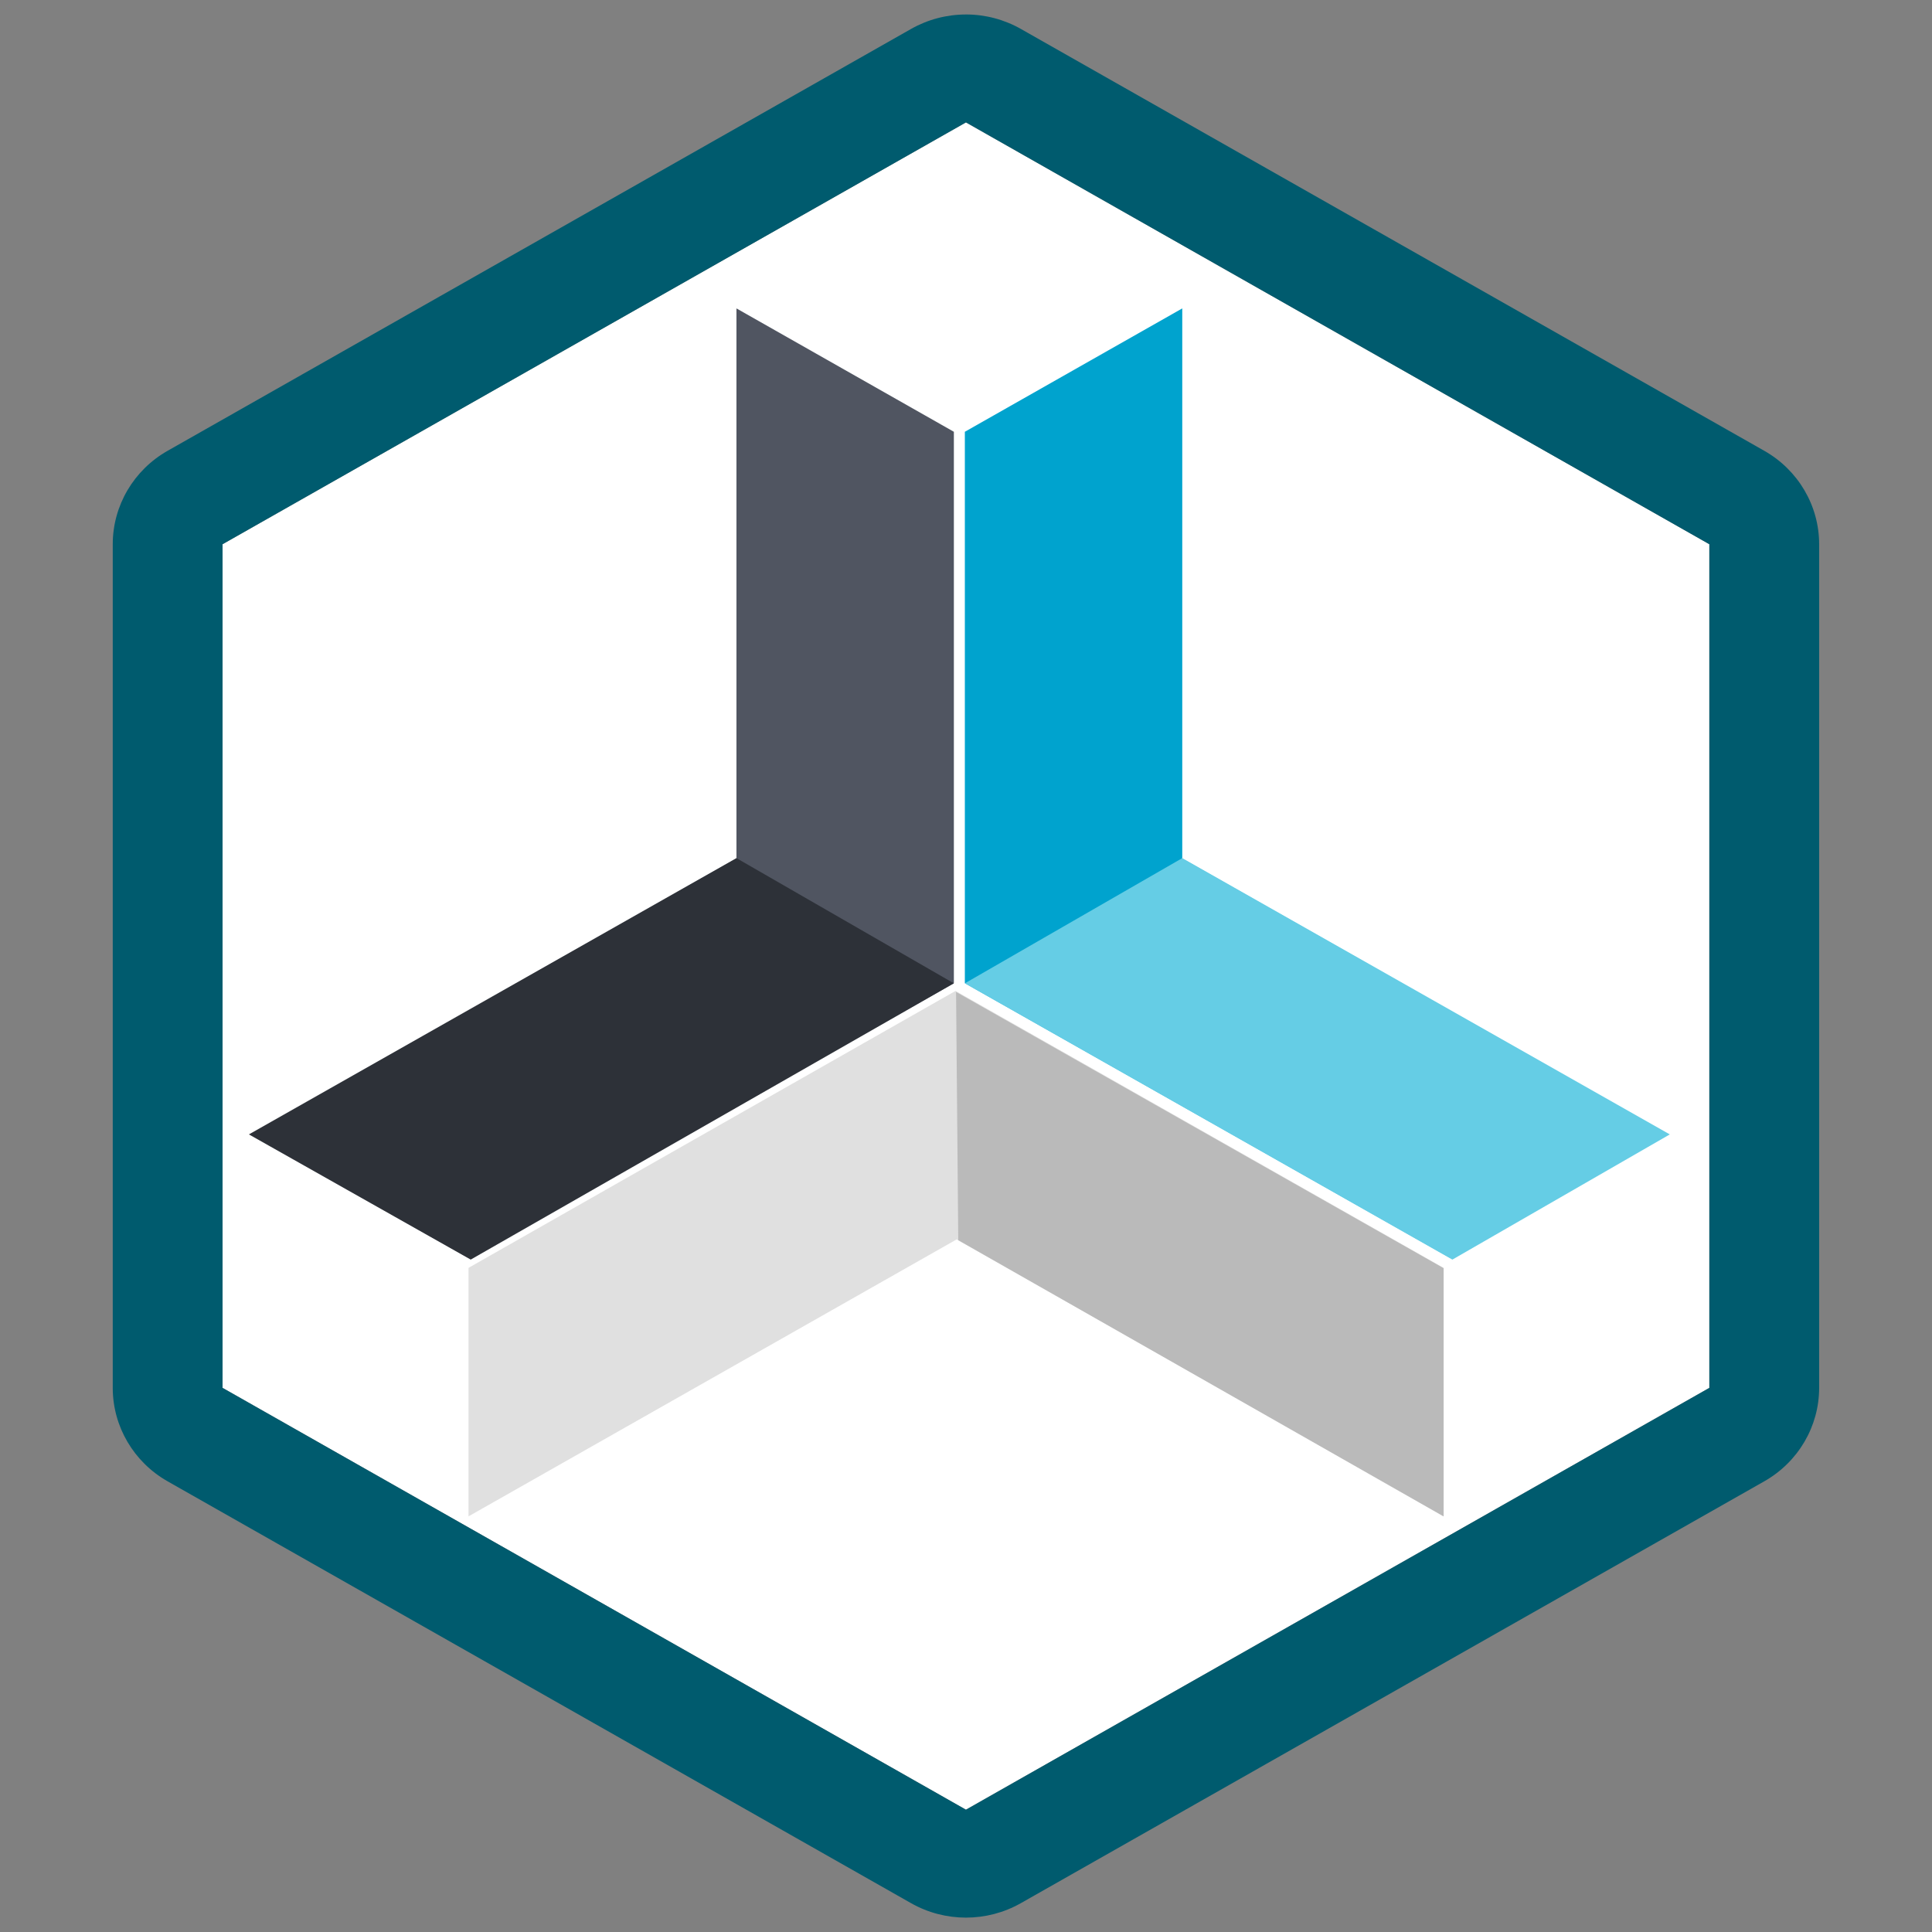 <?xml version="1.0" encoding="UTF-8" standalone="no"?>
<!DOCTYPE svg PUBLIC "-//W3C//DTD SVG 1.1//EN" "http://www.w3.org/Graphics/SVG/1.1/DTD/svg11.dtd">
<svg width="100%" height="100%" viewBox="0 0 2048 2048" version="1.1" xmlns="http://www.w3.org/2000/svg" xmlns:xlink="http://www.w3.org/1999/xlink" xml:space="preserve" xmlns:serif="http://www.serif.com/" style="fill-rule:evenodd;clip-rule:evenodd;stroke-linejoin:round;stroke-miterlimit:2;">
    <rect x="0" y="0" width="2048" height="2048" fill="#808080" stroke="none"/>
    <g id="Group-6" transform="matrix(2.328,0,0,2.288,119.516,14.354)">
        <path id="Fill-222" d="M388.5,50.431L727,245.862L727,636.732L388.5,832.161L50,636.732L50,245.862L388.5,50.431Z" style="fill:white;"/>
        <path id="Fill-223" d="M388.5,0.441C379.723,0.442 371.101,2.753 363.5,7.141L25,202.572C9.53,211.503 0,228.009 0,245.872L0,636.742C0,654.604 9.53,671.11 25,680.042L363.5,875.472C378.97,884.404 398.03,884.404 413.5,875.472L752,680.032C767.47,671.1 777,654.594 777,636.732L777,245.872C777,228.008 767.47,211.503 752,202.572L413.5,7.131C405.899,2.743 397.277,0.432 388.5,0.431L388.5,0.441ZM388.5,50.431L727,245.872L727,636.742L388.5,832.171L50,636.732L50,245.872L388.5,50.441L388.5,50.431Z" style="fill:rgb(0,91,110);"/>
        <path id="Fill-224" d="M162,581.131L383.75,452.821L606,581.131L606,695.971L384.25,567.951L162,696.261L162,581.131Z" style="fill:rgb(224,224,224);"/>
        <path id="Fill-225" d="M608.98,576.532L388,449.232L388,193.771L487,136.612L487,391.492L708.23,519.221L608.98,576.532Z" style="fill:rgb(0,163,206);"/>
        <path id="Fill-226" d="M162.01,576.532L383,449.232L383,193.771L284,136.612L284,391.492L62.77,519.221L162.01,576.532Z" style="fill:rgb(80,85,97);"/>
        <path id="Fill-227" d="M388,449.301L487,391.301L709,519.301L610,577.301L388,449.301Z" style="fill:rgb(101,205,229);"/>
        <path id="Fill-228" d="M284,391.301L383,449.301L163,577.301L62,519.301" style="fill:rgb(45,49,56);"/>
        <path id="Fill-229" d="M384,453.301L385,568.301L606,696.301L606,581.301L384,453.301Z" style="fill:rgb(186,186,186);"/>
    </g>
    <g id="z">
    </g>
</svg>
